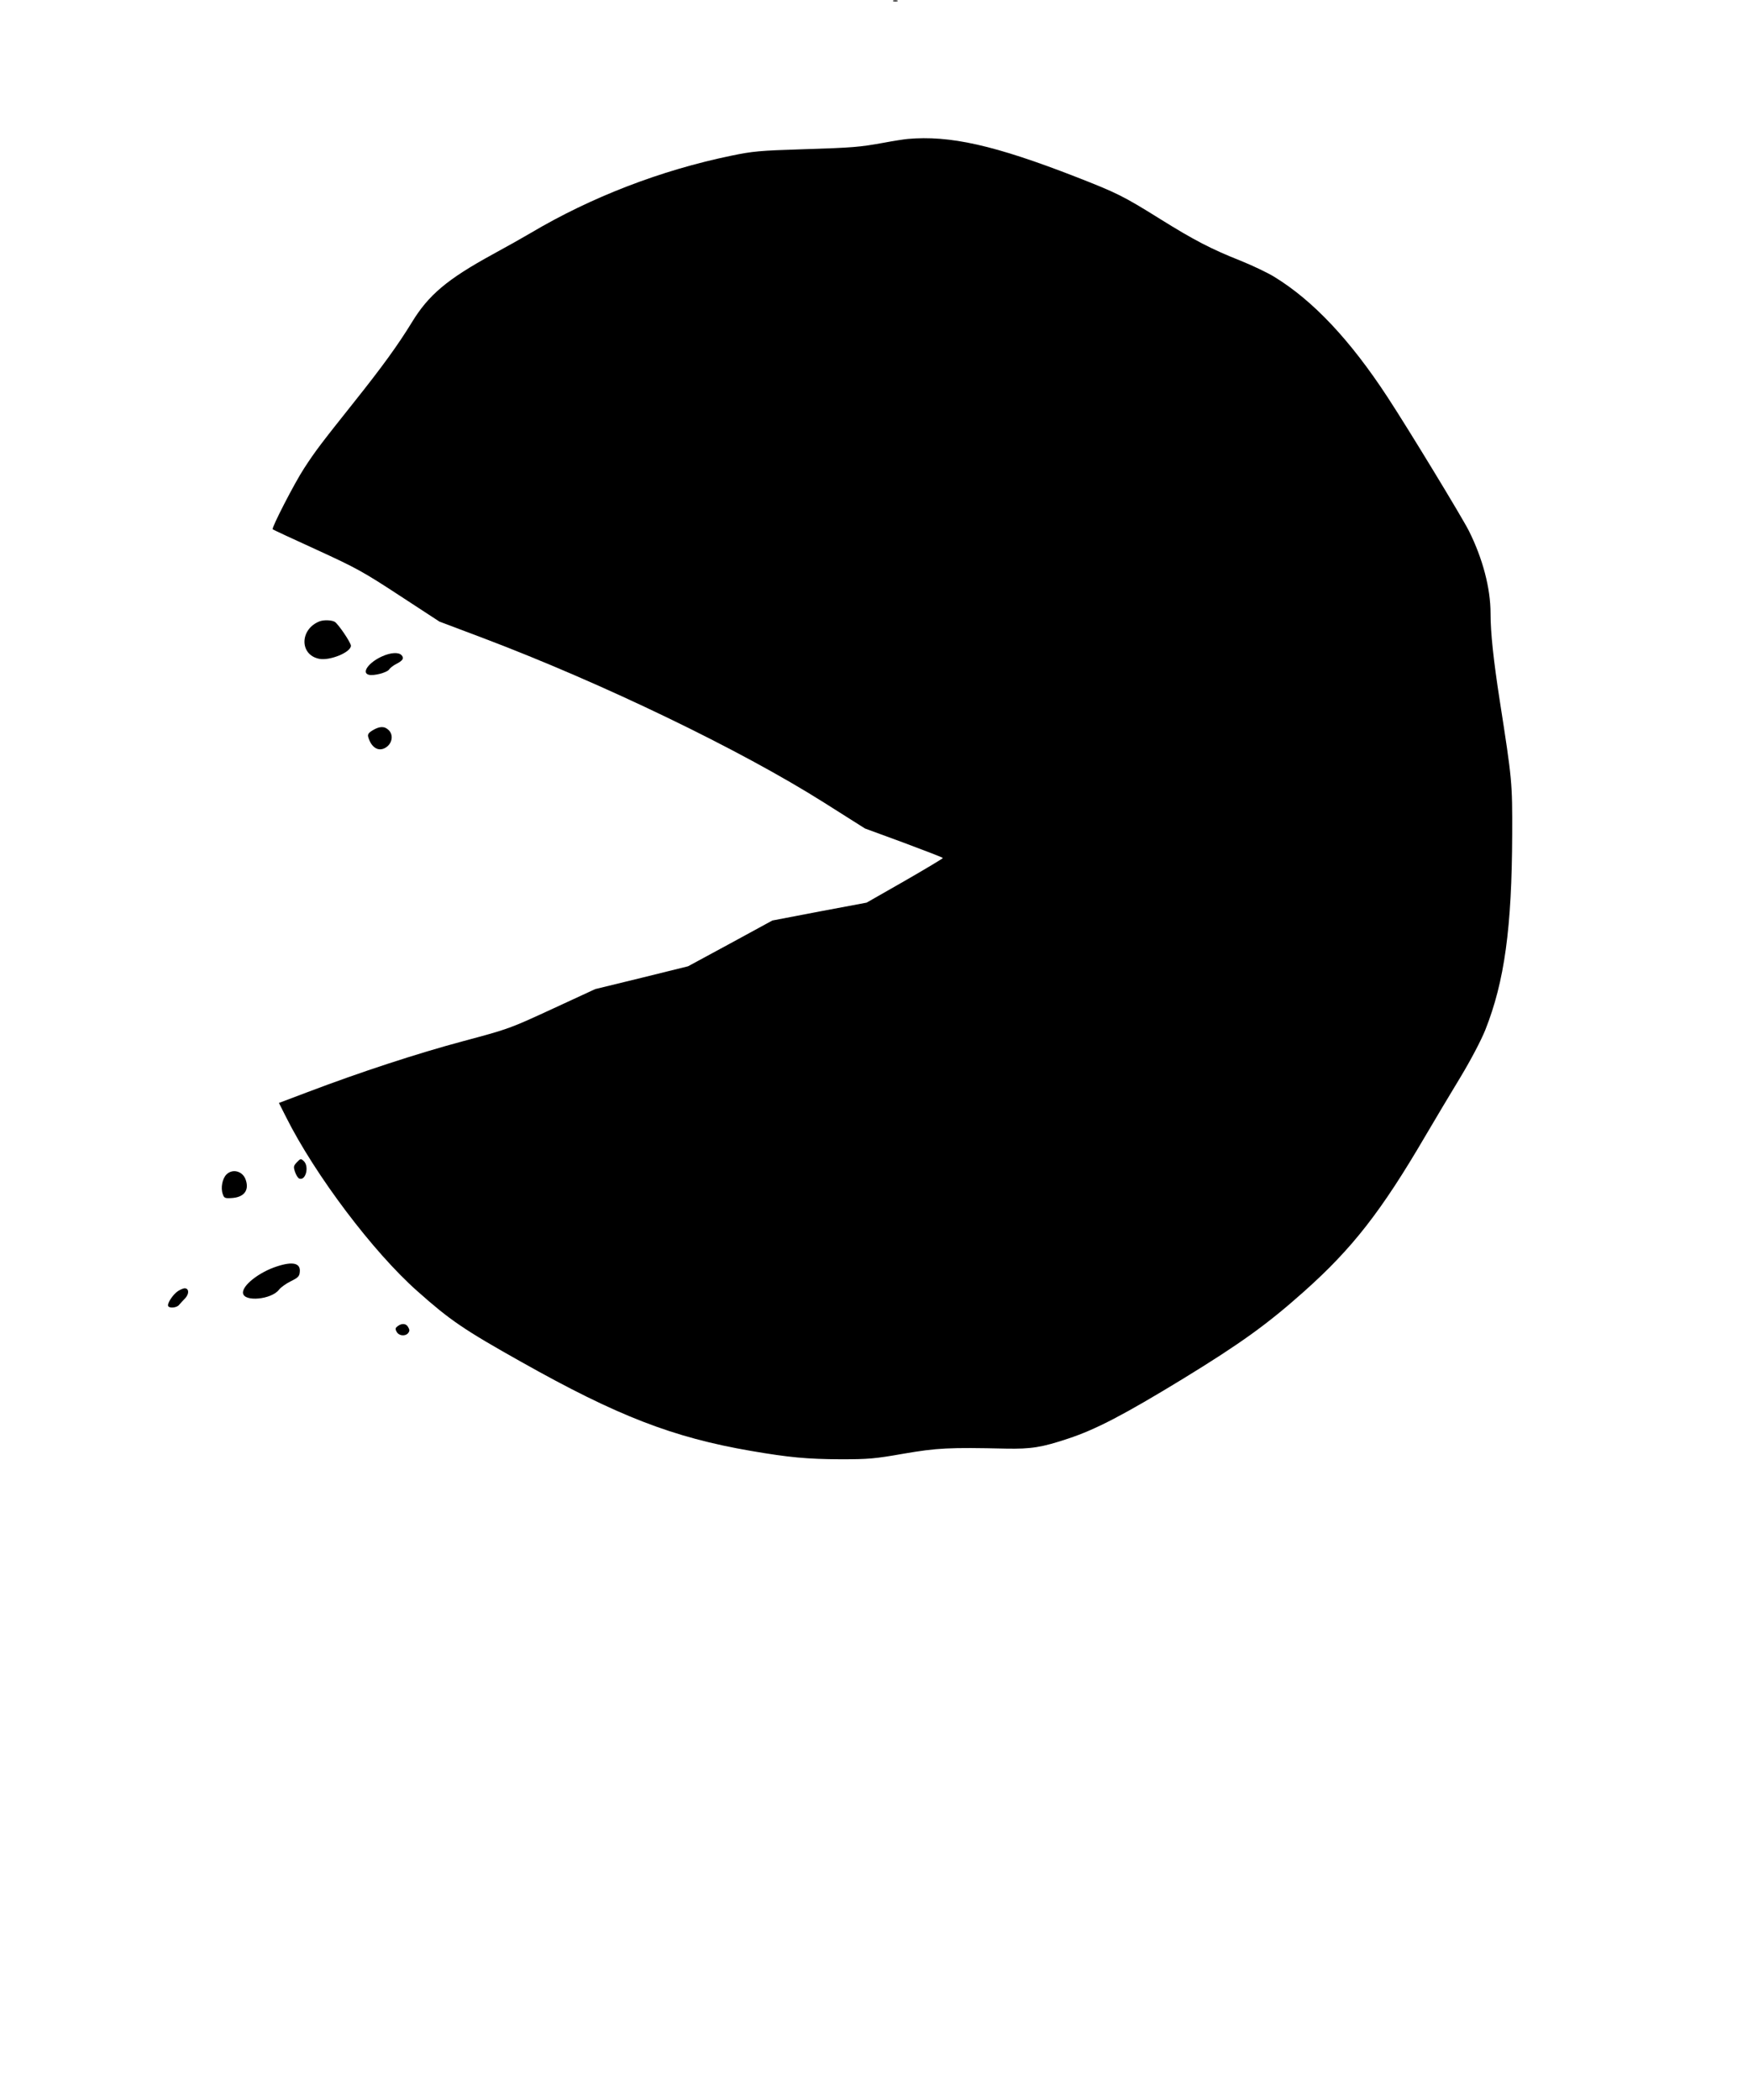 <?xml version="1.0" standalone="no"?>
<!DOCTYPE svg PUBLIC "-//W3C//DTD SVG 20010904//EN"
 "http://www.w3.org/TR/2001/REC-SVG-20010904/DTD/svg10.dtd">
<svg version="1.0" xmlns="http://www.w3.org/2000/svg"
 width="1066pt" height="1280pt" viewBox="0 0 1066 1280"
 preserveAspectRatio="xMidYMid meet">
<g transform="translate(0,1280) scale(0.1,-0.1)"
fill="#000000" stroke="none">
<path d="M5448 12793 c6 -2 18 -2 25 0 6 3 1 5 -13 5 -14 0 -19 -2 -12 -5z"/>
<path d="M5535 11953 c-22 -2 -87 -12 -145 -23 -150 -27 -183 -30 -500 -40
-256 -8 -300 -12 -430 -39 -431 -89 -854 -252 -1225 -472 -44 -26 -147 -84
-228 -128 -280 -153 -394 -249 -496 -417 -84 -137 -181 -271 -351 -484 -203
-255 -236 -298 -305 -404 -59 -90 -200 -364 -192 -372 2 -3 123 -59 268 -125
242 -111 284 -134 507 -280 l242 -158 268 -101 c729 -276 1569 -681 2077
-1002 l250 -158 237 -87 c131 -49 238 -90 238 -93 0 -3 -105 -66 -232 -139
l-233 -133 -288 -54 -287 -55 -257 -140 -257 -139 -283 -70 -283 -69 -262
-121 c-258 -119 -265 -122 -542 -196 -281 -75 -629 -189 -953 -312 l-172 -65
44 -87 c177 -353 531 -822 800 -1060 199 -177 282 -234 635 -432 585 -329 923
-460 1400 -542 233 -40 343 -50 545 -51 171 0 209 3 385 34 205 35 276 39 625
31 154 -3 220 8 379 61 170 56 343 147 696 362 358 219 521 337 744 536 294
262 470 488 738 946 58 99 155 261 215 360 65 108 125 223 151 287 117 295
162 621 164 1193 1 315 0 328 -76 815 -38 245 -56 413 -56 531 0 154 -48 335
-132 503 -43 85 -370 623 -496 815 -229 350 -455 589 -690 733 -42 26 -135 70
-207 99 -179 71 -281 124 -490 254 -226 141 -263 159 -514 257 -496 193 -769
254 -1026 231z"/>
<path d="M1950 9013 c-123 -47 -125 -206 -2 -229 65 -12 192 40 192 80 0 19
-78 134 -99 146 -21 11 -66 12 -91 3z"/>
<path d="M2330 8799 c-82 -37 -127 -100 -81 -112 31 -8 110 13 124 32 6 10 26
25 44 34 40 21 48 34 33 52 -17 21 -67 18 -120 -6z"/>
<path d="M2272 8348 c-26 -16 -31 -25 -26 -42 20 -67 67 -92 112 -59 35 26 41
74 13 102 -26 26 -56 25 -99 -1z"/>
<path d="M1811 5716 c-21 -22 -22 -28 -12 -59 7 -20 18 -38 26 -41 40 -15 62
75 27 107 -17 16 -20 15 -41 -7z"/>
<path d="M1381 5641 c-25 -25 -36 -81 -23 -118 8 -25 13 -28 50 -26 78 3 113
45 91 110 -17 54 -80 72 -118 34z"/>
<path d="M1690 5081 c-110 -35 -215 -118 -208 -164 8 -54 173 -38 219 21 11
15 44 38 72 52 43 21 53 30 55 55 7 55 -40 68 -138 36z"/>
<path d="M1085 4930 c-31 -21 -68 -77 -59 -92 9 -14 53 -9 66 8 7 9 24 26 36
39 25 26 26 58 2 62 -8 2 -28 -6 -45 -17z"/>
<path d="M2426 4717 c-15 -11 -17 -17 -7 -35 13 -25 52 -29 70 -8 9 11 10 20
1 35 -12 24 -38 27 -64 8z"/>
</g>
</svg>
